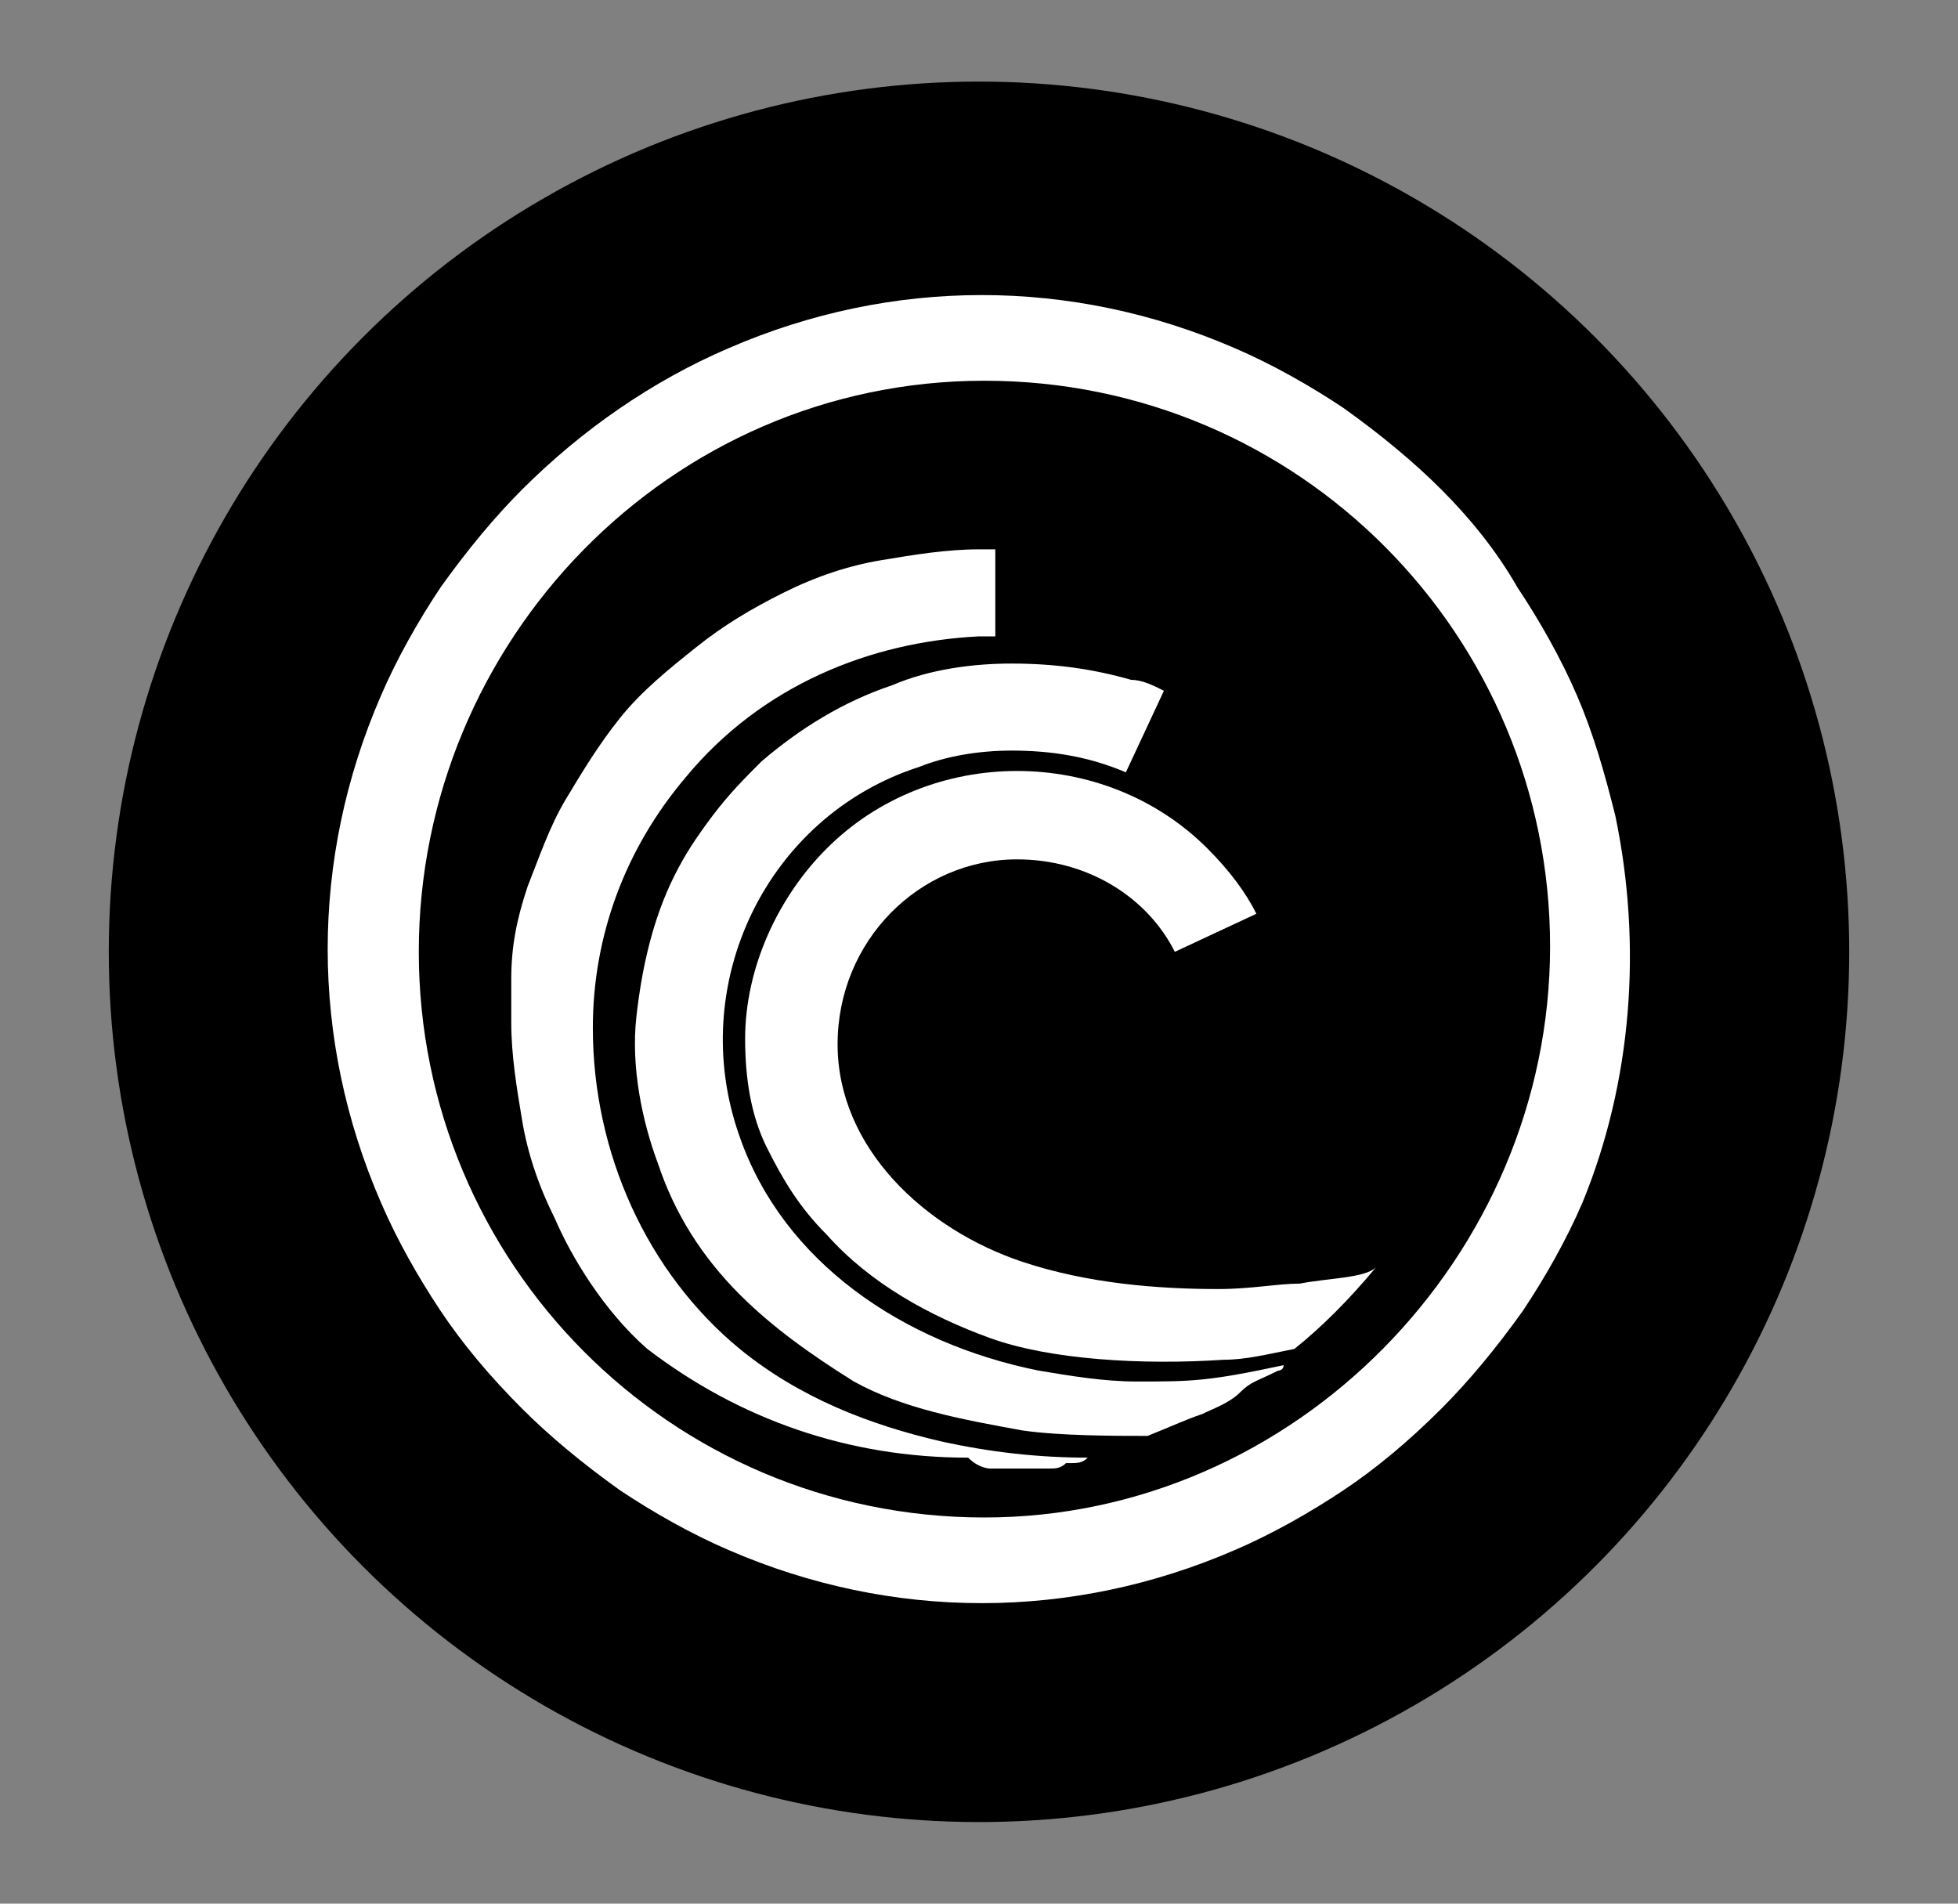 <?xml version="1.0" encoding="utf-8"?>
<!-- Generator: Adobe Illustrator 25.3.1, SVG Export Plug-In . SVG Version: 6.00 Build 0)  -->
<svg version="1.1" id="Layer_1" xmlns="http://www.w3.org/2000/svg" xmlns:xlink="http://www.w3.org/1999/xlink" x="0px" y="0px"
	 viewBox="0 0 36 35" style="enable-background:new 0 0 36 35;" xml:space="preserve">
<rect x="0" y="0" width="36" height="35" fill="#808080" stroke="none"/>
<style type="text/css">
	.st0{fill:#FFFFFF;}
</style>
<desc>Created with Sketch.</desc>
<g>
	<circle cx="18" cy="17.5" r="16"/>
	<g>
		<path class="st0" d="M29.7,15c-0.2-0.8-0.4-1.5-0.7-2.2c-0.3-0.7-0.7-1.4-1.1-2C27.5,10.1,27,9.5,26.5,9c-0.5-0.5-1.1-1-1.8-1.5
			c-0.6-0.4-1.3-0.8-2-1.1c-3-1.3-6.3-1.3-9.3,0C12,7,10.7,7.9,9.6,9c-0.5,0.5-1,1.1-1.5,1.8c-0.4,0.6-0.8,1.3-1.1,2
			c-1.3,3-1.3,6.3,0,9.3c0.3,0.7,0.7,1.4,1.1,2c0.4,0.6,0.9,1.2,1.5,1.8c0.5,0.5,1.1,1,1.8,1.5c0.6,0.4,1.3,0.8,2,1.1
			c3,1.3,6.3,1.3,9.3,0c0.7-0.3,1.4-0.7,2-1.1c0.6-0.4,1.2-0.9,1.8-1.5c0.5-0.5,1-1.1,1.5-1.8c0.4-0.6,0.8-1.3,1.1-2
			C30,19.9,30.2,17.4,29.7,15z M18.1,27.9c-5.8,0-10.4-4.7-10.4-10.4S12.3,7,18.1,7c5.8,0,10.4,4.7,10.4,10.4S23.8,27.9,18.1,27.9z"
			/>
		<path class="st0" d="M18.2,27h0.3c0,0,0.1,0,0.1,0h0c0,0,0.1,0,0.1,0h0c0,0,0.1,0,0.1,0h0c0,0,0.1,0,0.1,0h0c0,0,0.1,0,0.1,0
			s0.1,0,0.1,0h0c0,0,0.1,0,0.1,0h0c0,0,0.1,0,0.1,0c0.1,0,0.2,0,0.3-0.1h0c0,0,0.1,0,0.1,0h0c0.1,0,0.2,0,0.3-0.1
			c-0.9,0-1.8-0.1-2.7-0.3c-1.3-0.3-2.6-0.8-3.7-1.7c-1.7-1.4-2.7-3.6-2.7-5.9c0-1.7,0.6-3.3,1.7-4.6c1.4-1.7,3.4-2.5,5.4-2.6h0.3
			v-1.6h-0.3c-0.6,0-1.2,0.1-1.8,0.2c-0.6,0.1-1.2,0.3-1.8,0.6c-0.6,0.3-1.1,0.6-1.6,1c-0.5,0.4-1,0.8-1.4,1.3c-0.4,0.5-0.7,1-1,1.5
			c-0.3,0.5-0.5,1.1-0.7,1.6c-0.2,0.6-0.3,1.1-0.3,1.7l0,0.5v0.3c0,0.6,0.1,1.2,0.2,1.8c0.1,0.6,0.3,1.2,0.6,1.8
			c0.3,0.7,0.9,1.7,1.7,2.4c1.7,1.3,3.7,2,5.9,2C18,27,18.2,27,18.2,27z"/>
		<path class="st0" d="M20.9,25.4c-0.6,0-1.2-0.1-1.8-0.2c-2.5-0.5-4.7-2-5.5-4.3c-1-2.8,0.5-5.9,3.3-6.8c0.5-0.2,1.1-0.3,1.7-0.3
			c0.7,0,1.4,0.1,2.1,0.4l0.7-1.5c-0.2-0.1-0.4-0.2-0.6-0.2c-0.7-0.2-1.4-0.3-2.2-0.3c-0.7,0-1.5,0.1-2.2,0.4
			c-0.9,0.3-1.7,0.8-2.4,1.4c-0.3,0.3-0.6,0.6-0.9,1c-0.3,0.4-0.5,0.7-0.7,1.1c-0.4,0.8-0.6,1.7-0.7,2.6c-0.1,0.9,0.1,1.9,0.4,2.7
			c0.3,0.9,0.8,1.7,1.5,2.4c0.6,0.6,1.3,1.1,2.1,1.6c0.9,0.5,2,0.7,3.1,0.9c0.7,0.1,1.7,0.1,2.3,0.1c0.5-0.2,0.7-0.3,1-0.4
			c0.2-0.1,0.5-0.2,0.7-0.4s0.3-0.2,0.7-0.4c0,0,0.1,0,0.1-0.1C22.2,25.4,21.9,25.4,20.9,25.4z"/>
		<path class="st0" d="M23.9,23.6c-0.4,0-0.9,0.1-1.5,0.1c-1.1,0-2.4-0.1-3.6-0.5c-1.8-0.6-3.4-2.1-3.4-4c0-1.9,1.5-3.4,3.3-3.4
			c0,0,0,0,0,0c1.3,0,2.4,0.7,2.9,1.7l1.5-0.7c-0.2-0.4-0.5-0.8-0.9-1.2c-1.9-1.9-5.1-1.9-7,0c0,0,0,0,0,0c-0.9,0.9-1.5,2.2-1.5,3.5
			c0,0.7,0.1,1.4,0.4,2c0.3,0.6,0.6,1.1,1.1,1.6c0.8,0.9,1.9,1.5,3,1.9c1.1,0.4,2.8,0.5,4.3,0.4c0.4,0,0.8-0.1,1.3-0.2
			c0.5-0.4,1-0.9,1.5-1.5C25.1,23.5,24.4,23.5,23.9,23.6z"/>
	</g>
</g>
</svg>
